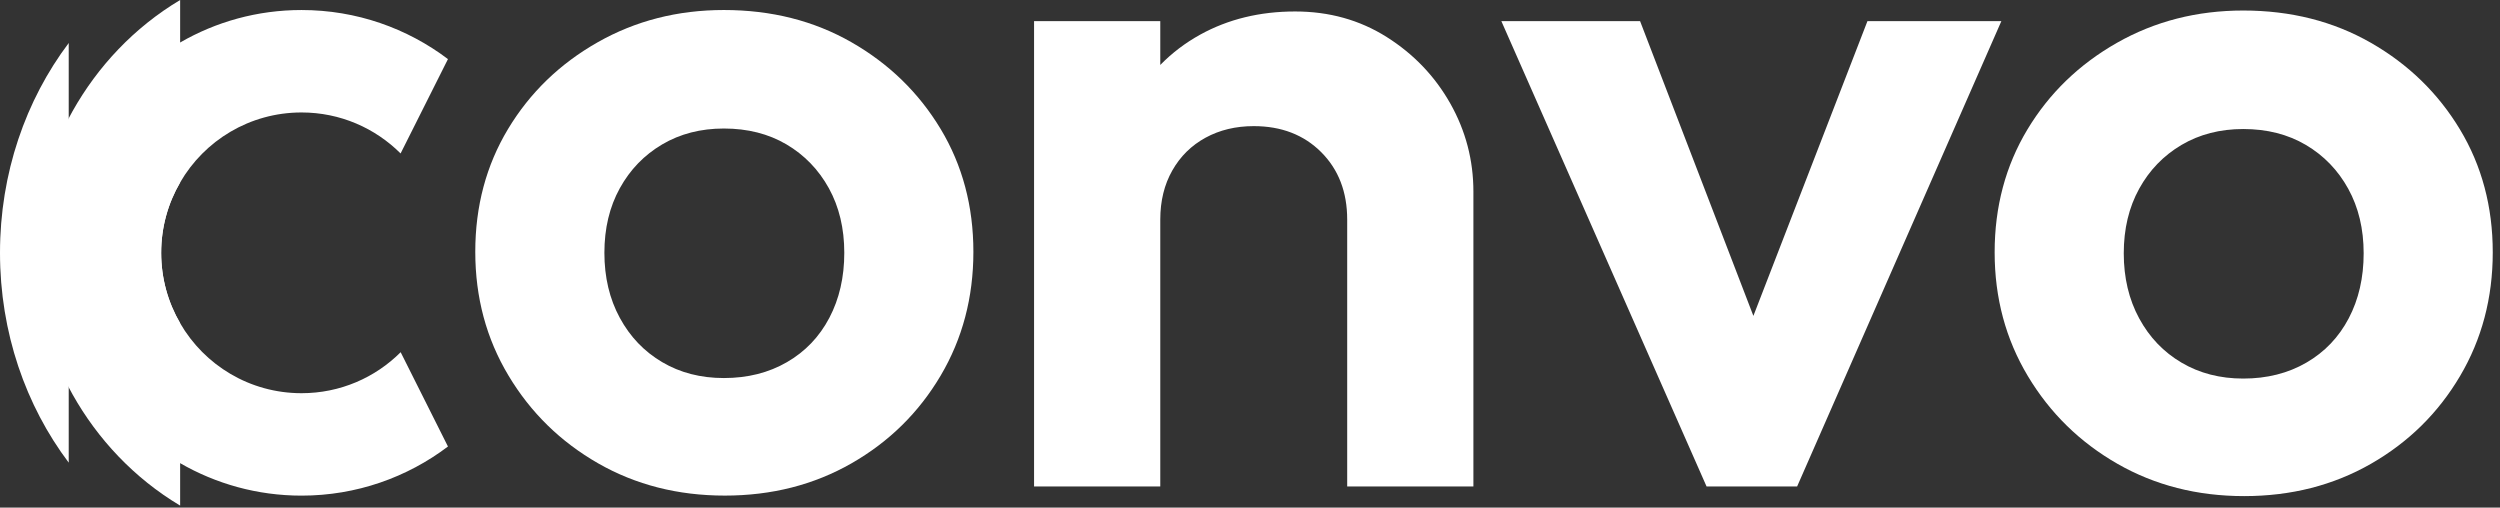 <svg xmlns="http://www.w3.org/2000/svg" width="197" height="40" viewBox="0 0 197 40" fill="none"><rect x="0" y="0" width="197" height="40" fill="#333333" stroke="none"/><g clip-path="url(#clip0_541_8438)"><path d="M57.04 29.79C58.912 29.79 60.57 29.373 62.013 28.537C63.456 27.703 64.568 26.539 65.353 25.045C66.137 23.553 66.53 21.844 66.53 19.921C66.53 17.998 66.124 16.303 65.316 14.834C64.505 13.367 63.391 12.215 61.975 11.379C60.557 10.544 58.912 10.127 57.04 10.127C55.218 10.127 53.597 10.544 52.181 11.379C50.764 12.215 49.65 13.367 48.841 14.834C48.03 16.303 47.626 17.998 47.626 19.921C47.626 21.844 48.03 23.553 48.841 25.045C49.65 26.539 50.764 27.703 52.181 28.537C53.597 29.373 55.218 29.79 57.04 29.79ZM57.116 39.053C53.421 39.053 50.093 38.205 47.132 36.51C44.171 34.814 41.817 32.512 40.072 29.6C38.325 26.69 37.452 23.439 37.452 19.844C37.452 16.251 38.313 13.025 40.034 10.165C41.754 7.306 44.107 5.028 47.095 3.332C50.08 1.637 53.396 0.789 57.04 0.789C60.785 0.789 64.138 1.637 67.1 3.332C70.061 5.028 72.401 7.306 74.123 10.165C75.843 13.025 76.703 16.251 76.703 19.844C76.703 23.439 75.843 26.69 74.123 29.6C72.401 32.512 70.061 34.814 67.1 36.51C64.138 38.205 60.809 39.053 57.116 39.053Z" fill="white"></path><path d="M114.283 8.155C113.068 6.004 111.397 4.258 109.271 2.916C107.146 1.576 104.742 0.904 102.059 0.904C99.276 0.904 96.783 1.512 94.581 2.726C93.388 3.385 92.341 4.186 91.43 5.119V1.663H81.484V38.333H91.43V17.303C91.43 15.836 91.746 14.545 92.379 13.431C93.011 12.318 93.885 11.457 94.998 10.85C96.111 10.243 97.377 9.939 98.795 9.939C100.97 9.939 102.743 10.623 104.11 11.989C105.476 13.356 106.159 15.128 106.159 17.303V38.333H116.104V15.102C116.104 12.623 115.497 10.307 114.283 8.155Z" fill="white"></path><path d="M147.155 1.664L138.167 24.892L129.238 1.664H118.306L134.477 38.334H141.613L157.708 1.664H147.155Z" fill="white"></path><path d="M176.766 29.831C178.638 29.831 180.296 29.413 181.739 28.577C183.181 27.743 184.293 26.579 185.079 25.085C185.863 23.593 186.256 21.884 186.256 19.961C186.256 18.038 185.85 16.343 185.041 14.874C184.231 13.407 183.117 12.255 181.7 11.419C180.283 10.584 178.638 10.167 176.766 10.167C174.944 10.167 173.323 10.584 171.906 11.419C170.489 12.255 169.375 13.407 168.566 14.874C167.756 16.343 167.352 18.038 167.352 19.961C167.352 21.884 167.756 23.593 168.566 25.085C169.375 26.579 170.489 27.743 171.906 28.577C173.323 29.413 174.944 29.831 176.766 29.831ZM176.841 39.093C173.146 39.093 169.819 38.245 166.858 36.55C163.897 34.854 161.543 32.552 159.798 29.64C158.051 26.73 157.178 23.479 157.178 19.884C157.178 16.291 158.039 13.065 159.759 10.205C161.479 7.346 163.833 5.068 166.82 3.372C169.806 1.677 173.121 0.829 176.766 0.829C180.511 0.829 183.864 1.677 186.826 3.372C189.786 5.068 192.126 7.346 193.848 10.205C195.568 13.065 196.429 16.291 196.429 19.884C196.429 23.479 195.568 26.73 193.848 29.64C192.126 32.552 189.786 34.854 186.826 36.55C183.864 38.245 180.535 39.093 176.841 39.093Z" fill="white"></path><path d="M14.195 0V14.376C13.243 16.009 12.701 17.899 12.701 19.921C12.701 21.942 13.243 23.837 14.195 25.47V39.841C6.922 35.505 2.711 27.487 2.707 19.921C2.711 12.354 6.922 4.336 14.195 0Z" fill="white"></path><path d="M5.415 3.389V36.457C2.03 31.963 0 26.202 0 19.925C0 13.644 2.03 7.883 5.415 3.389Z" fill="white"></path><path d="M23.761 30.984C19.673 30.984 16.105 28.769 14.196 25.47C13.244 23.837 12.702 21.943 12.702 19.921C12.702 17.899 13.244 16.009 14.196 14.376C16.105 11.077 19.673 8.862 23.761 8.862C26.812 8.862 29.568 10.098 31.567 12.092L35.299 4.657C32.091 2.23 28.093 0.79 23.761 0.79C20.278 0.79 17.012 1.719 14.196 3.348C8.479 6.656 4.63 12.837 4.63 19.921C4.63 27.004 8.479 33.19 14.196 36.498C17.012 38.123 20.278 39.056 23.761 39.056C28.093 39.056 32.091 37.612 35.299 35.185L31.572 27.754C29.573 29.752 26.812 30.984 23.761 30.984Z" fill="white"></path></g><defs><clipPath id="clip0_541_8438"><rect width="196.522" height="40" fill="white"></rect></clipPath></defs></svg>